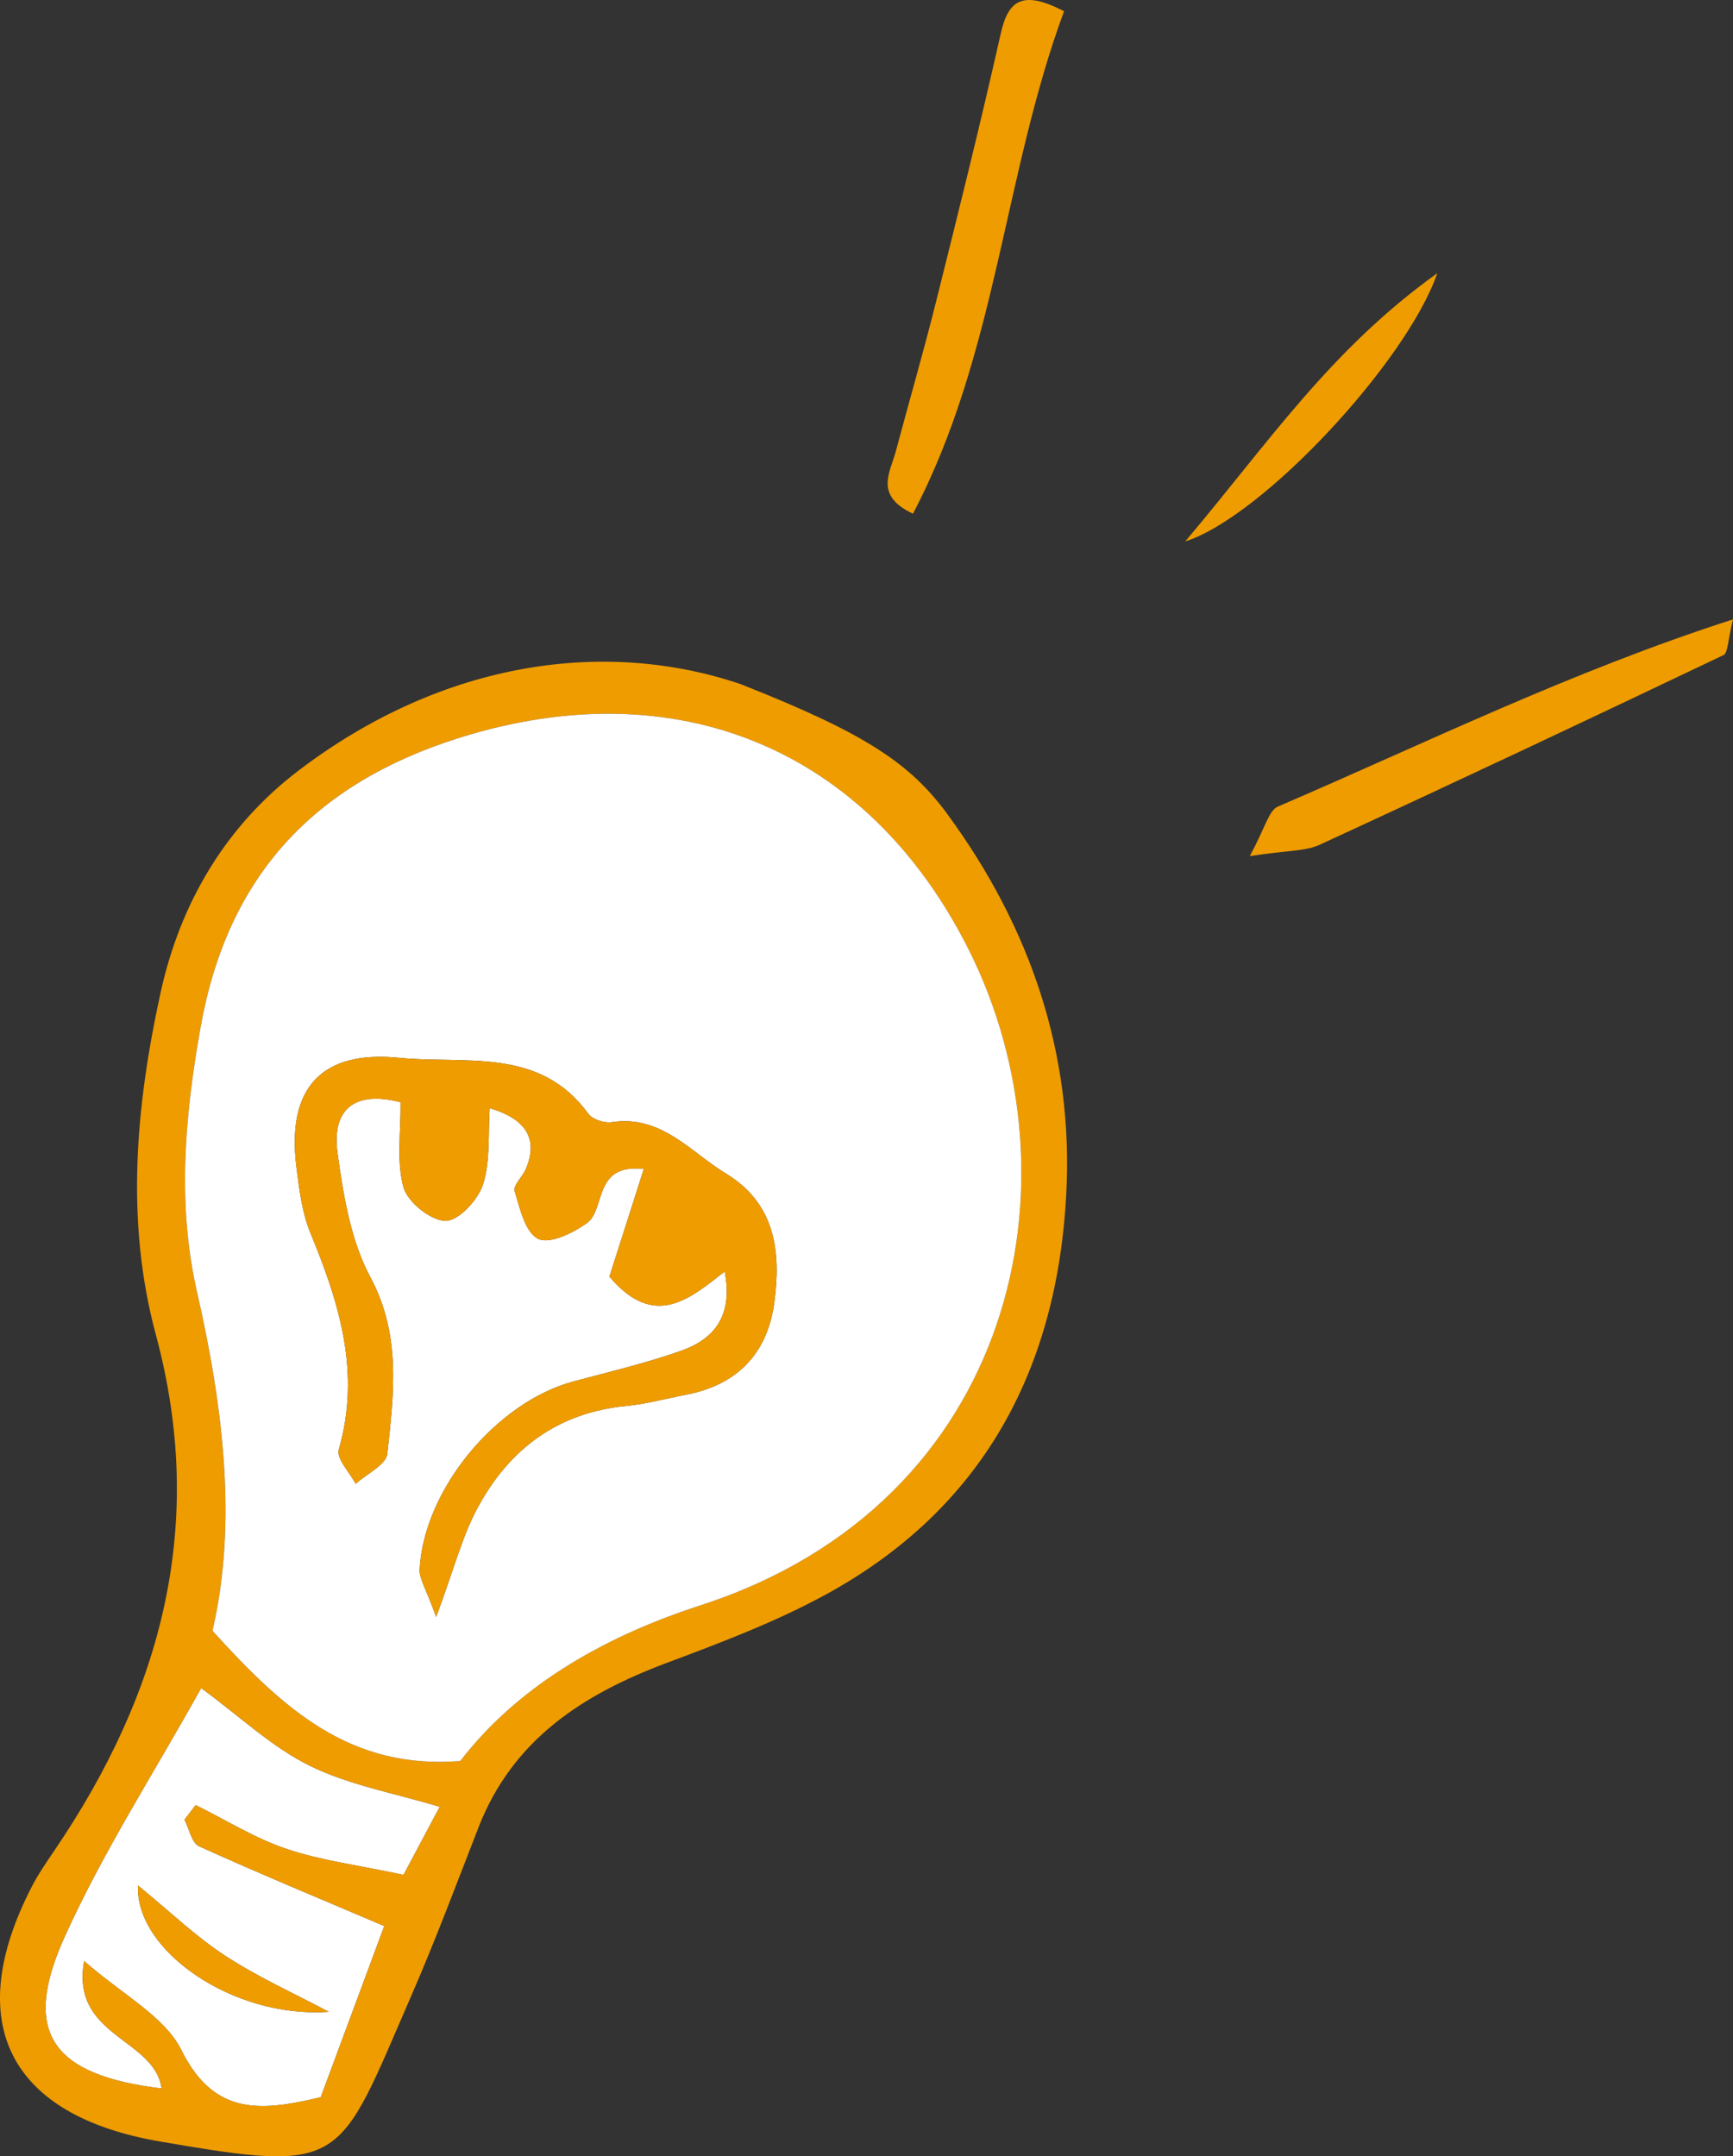 <?xml version="1.0" encoding="UTF-8"?>
<svg id="_レイヤー_2" data-name="レイヤー 2" xmlns="http://www.w3.org/2000/svg" viewBox="0 0 84.136 104.681">
  <rect x="0" y="0" width="84.136" height="104.681" fill="#333333" stroke="none"/>
  <defs>
    <style>
      .cls-1 {
        fill: #ef9c00;
      }

      .cls-2 {
        fill: #fff;
      }
    </style>
  </defs>
  <g id="_レイヤー_4" data-name="レイヤー 4">
    <g>
      <path class="cls-2" d="m13.91,89.758c-1.536-.515-2.946-1.404-4.411-2.128-.181.236-.361.471-.542.707.23.443.35,1.128.708,1.291,2.878,1.307,5.802,2.516,8.991,3.874-1.034,2.787-2.076,5.594-3.084,8.31-2.847.68-5.163.941-6.763-2.278-.823-1.655-2.875-2.701-4.724-4.333-.663,3.688,3.419,3.734,3.761,6.186-5.305-.636-6.808-2.687-4.737-7.299,1.855-4.13,4.341-7.975,6.656-12.14,1.885,1.382,3.437,2.867,5.275,3.772,1.915.943,4.107,1.326,6.308,1.994-.596,1.12-1.112,2.091-1.757,3.304-2.166-.462-3.981-.689-5.682-1.259Zm-2.97,5.192c-1.436-.938-2.692-2.15-4.239-3.415-.146,3.158,4.636,6.467,9.259,6.13-1.68-.894-3.432-1.679-5.02-2.716Z"/>
      <g>
        <path class="cls-1" d="m46.016,39.552c4.009,5.481,6.111,11.611,5.75,18.424-.451,8.528-4.056,15.297-11.734,19.465-2.435,1.322-5.065,2.314-7.669,3.289-4.071,1.524-7.474,3.724-9.131,7.98-1.062,2.728-2.089,5.474-3.256,8.157-3.594,8.26-3.157,8.649-12.2,7.096-7.356-1.263-9.634-5.781-6.23-12.378.318-.616.717-1.193,1.108-1.769,5.188-7.642,7.398-15.81,4.913-25.019-1.483-5.496-.98-11.079.227-16.598.96-4.394,3.192-8.125,6.709-10.798,7.073-5.376,14.952-6.388,21.443-4.193,6.033,2.379,8.229,3.824,10.071,6.343Zm-23.673,45.939c2.648-3.443,6.644-5.932,11.661-7.558,15.394-4.987,18.59-20.718,13.04-31.804-4.909-9.805-14.209-13.619-24.733-10.314-7.096,2.228-11.272,6.73-12.575,14.059-.764,4.299-1.144,8.589-.17,12.858,1.284,5.625,1.956,11.248.748,16.436,3.496,3.861,6.71,6.737,12.029,6.324Zm-.994,2.222c-2.202-.668-4.393-1.051-6.308-1.994-1.838-.905-3.39-2.39-5.275-3.772-2.315,4.164-4.802,8.01-6.656,12.14-2.071,4.612-.568,6.663,4.737,7.299-.342-2.453-4.424-2.498-3.761-6.186,1.849,1.632,3.901,2.677,4.724,4.333,1.6,3.219,3.916,2.958,6.763,2.278,1.008-2.715,2.049-5.523,3.084-8.31-3.189-1.358-6.112-2.566-8.991-3.874-.358-.162-.478-.848-.708-1.291.181-.236.361-.471.542-.707,1.465.724,2.875,1.614,4.411,2.128,1.701.57,3.516.797,5.682,1.259.645-1.214,1.162-2.184,1.757-3.304Z"/>
        <path class="cls-1" d="m51.66.545c-2.048-1.059-2.716-.512-3.078,1.101-.98,4.358-2.06,8.693-3.144,13.027-.607,2.429-1.306,4.835-1.952,7.254-.27,1.012-1.051,2.128.837,3.011,4.066-7.734,4.405-16.472,7.336-24.393Z"/>
        <path class="cls-1" d="m60.674,41.561c1.848-.284,2.705-.234,3.392-.55,6.557-3.022,13.089-6.099,19.606-9.208.224-.107.207-.719.464-1.735-7.895,2.543-14.924,6.007-22.097,9.089-.446.192-.613,1.034-1.365,2.404Z"/>
        <path class="cls-1" d="m57.541,26.285c3.753-1.196,10.751-8.717,12.239-13.023-5.21,3.731-8.206,8.252-12.239,13.023Z"/>
        <path class="cls-2" d="m9.567,62.732c-.975-4.269-.595-8.559.17-12.858,1.303-7.329,5.479-11.831,12.575-14.059,10.524-3.305,19.824.509,24.733,10.314,5.55,11.086,2.354,26.817-13.04,31.804-5.017,1.626-9.013,4.115-11.661,7.558-5.319.414-8.532-2.463-12.029-6.324,1.208-5.188.536-10.81-.748-16.436Zm10.024-5.091c.2.719,1.324,1.617,2.041,1.626.624.008,1.581-1.019,1.819-1.77.365-1.152.239-2.459.322-3.7q2.673.786,1.761,2.945c-.162.381-.631.803-.547,1.083.252.844.518,2.013,1.14,2.317.55.269,1.707-.284,2.375-.774.915-.672.282-2.895,2.755-2.623-.626,1.96-1.183,3.707-1.67,5.23,2.187,2.584,3.897,1.079,5.596-.248.42,2.155-.515,3.28-2.104,3.844-1.703.604-3.474,1.02-5.224,1.489-3.751,1.004-7.268,5.236-7.482,9.116-.025.459.309.938.802,2.32.863-2.325,1.256-3.882,1.99-5.258,1.532-2.873,3.899-4.668,7.258-4.988.966-.092,1.915-.358,2.873-.54,2.499-.476,3.965-2.004,4.297-4.487.329-2.457.053-4.792-2.341-6.245-1.739-1.056-3.142-2.866-5.552-2.5-.36.055-.94-.135-1.141-.412-2.368-3.265-5.995-2.391-9.177-2.713-3.799-.385-5.459,1.498-4.996,5.257.136,1.103.274,2.254.693,3.266,1.399,3.389,2.448,6.769,1.369,10.494-.127.439.527,1.104.819,1.664.536-.486,1.481-.928,1.538-1.464.307-2.886.693-5.737-.827-8.574-.953-1.78-1.306-3.956-1.589-6.001-.302-2.186.854-3.054,3.058-2.487.018,1.47-.205,2.883.144,4.137Z"/>
        <path class="cls-1" d="m19.447,53.504c.018,1.47-.205,2.883.144,4.137.2.719,1.324,1.617,2.041,1.626.624.008,1.581-1.019,1.819-1.77.365-1.152.239-2.459.321-3.7q2.674.786,1.762,2.946c-.162.381-.631.803-.547,1.083.252.844.518,2.013,1.14,2.317.55.269,1.707-.284,2.375-.774.915-.672.282-2.895,2.755-2.623-.626,1.96-1.183,3.707-1.67,5.23,2.187,2.584,3.897,1.079,5.596-.248.42,2.155-.515,3.28-2.104,3.844-1.703.604-3.474,1.02-5.224,1.489-3.751,1.004-7.268,5.236-7.482,9.116-.025.459.309.938.802,2.32.863-2.325,1.256-3.882,1.99-5.258,1.532-2.873,3.899-4.668,7.258-4.988.966-.092,1.915-.358,2.873-.54,2.499-.476,3.965-2.004,4.297-4.487.329-2.457.053-4.792-2.341-6.245-1.739-1.056-3.142-2.866-5.552-2.5-.36.055-.94-.135-1.141-.412-2.368-3.265-5.995-2.391-9.177-2.713-3.799-.385-5.459,1.498-4.996,5.257.136,1.103.274,2.254.693,3.266,1.399,3.389,2.448,6.769,1.369,10.494-.127.439.527,1.104.819,1.664.536-.486,1.481-.928,1.538-1.464.307-2.886.693-5.737-.827-8.574-.953-1.78-1.306-3.956-1.589-6.001-.302-2.186.854-3.054,3.058-2.487Z"/>
      </g>
      <path class="cls-1" d="m15.96,97.666c-1.68-.894-3.432-1.679-5.02-2.716-1.436-.938-2.692-2.15-4.239-3.415-.146,3.158,4.636,6.467,9.259,6.13Z"/>
    </g>
  </g>
</svg>